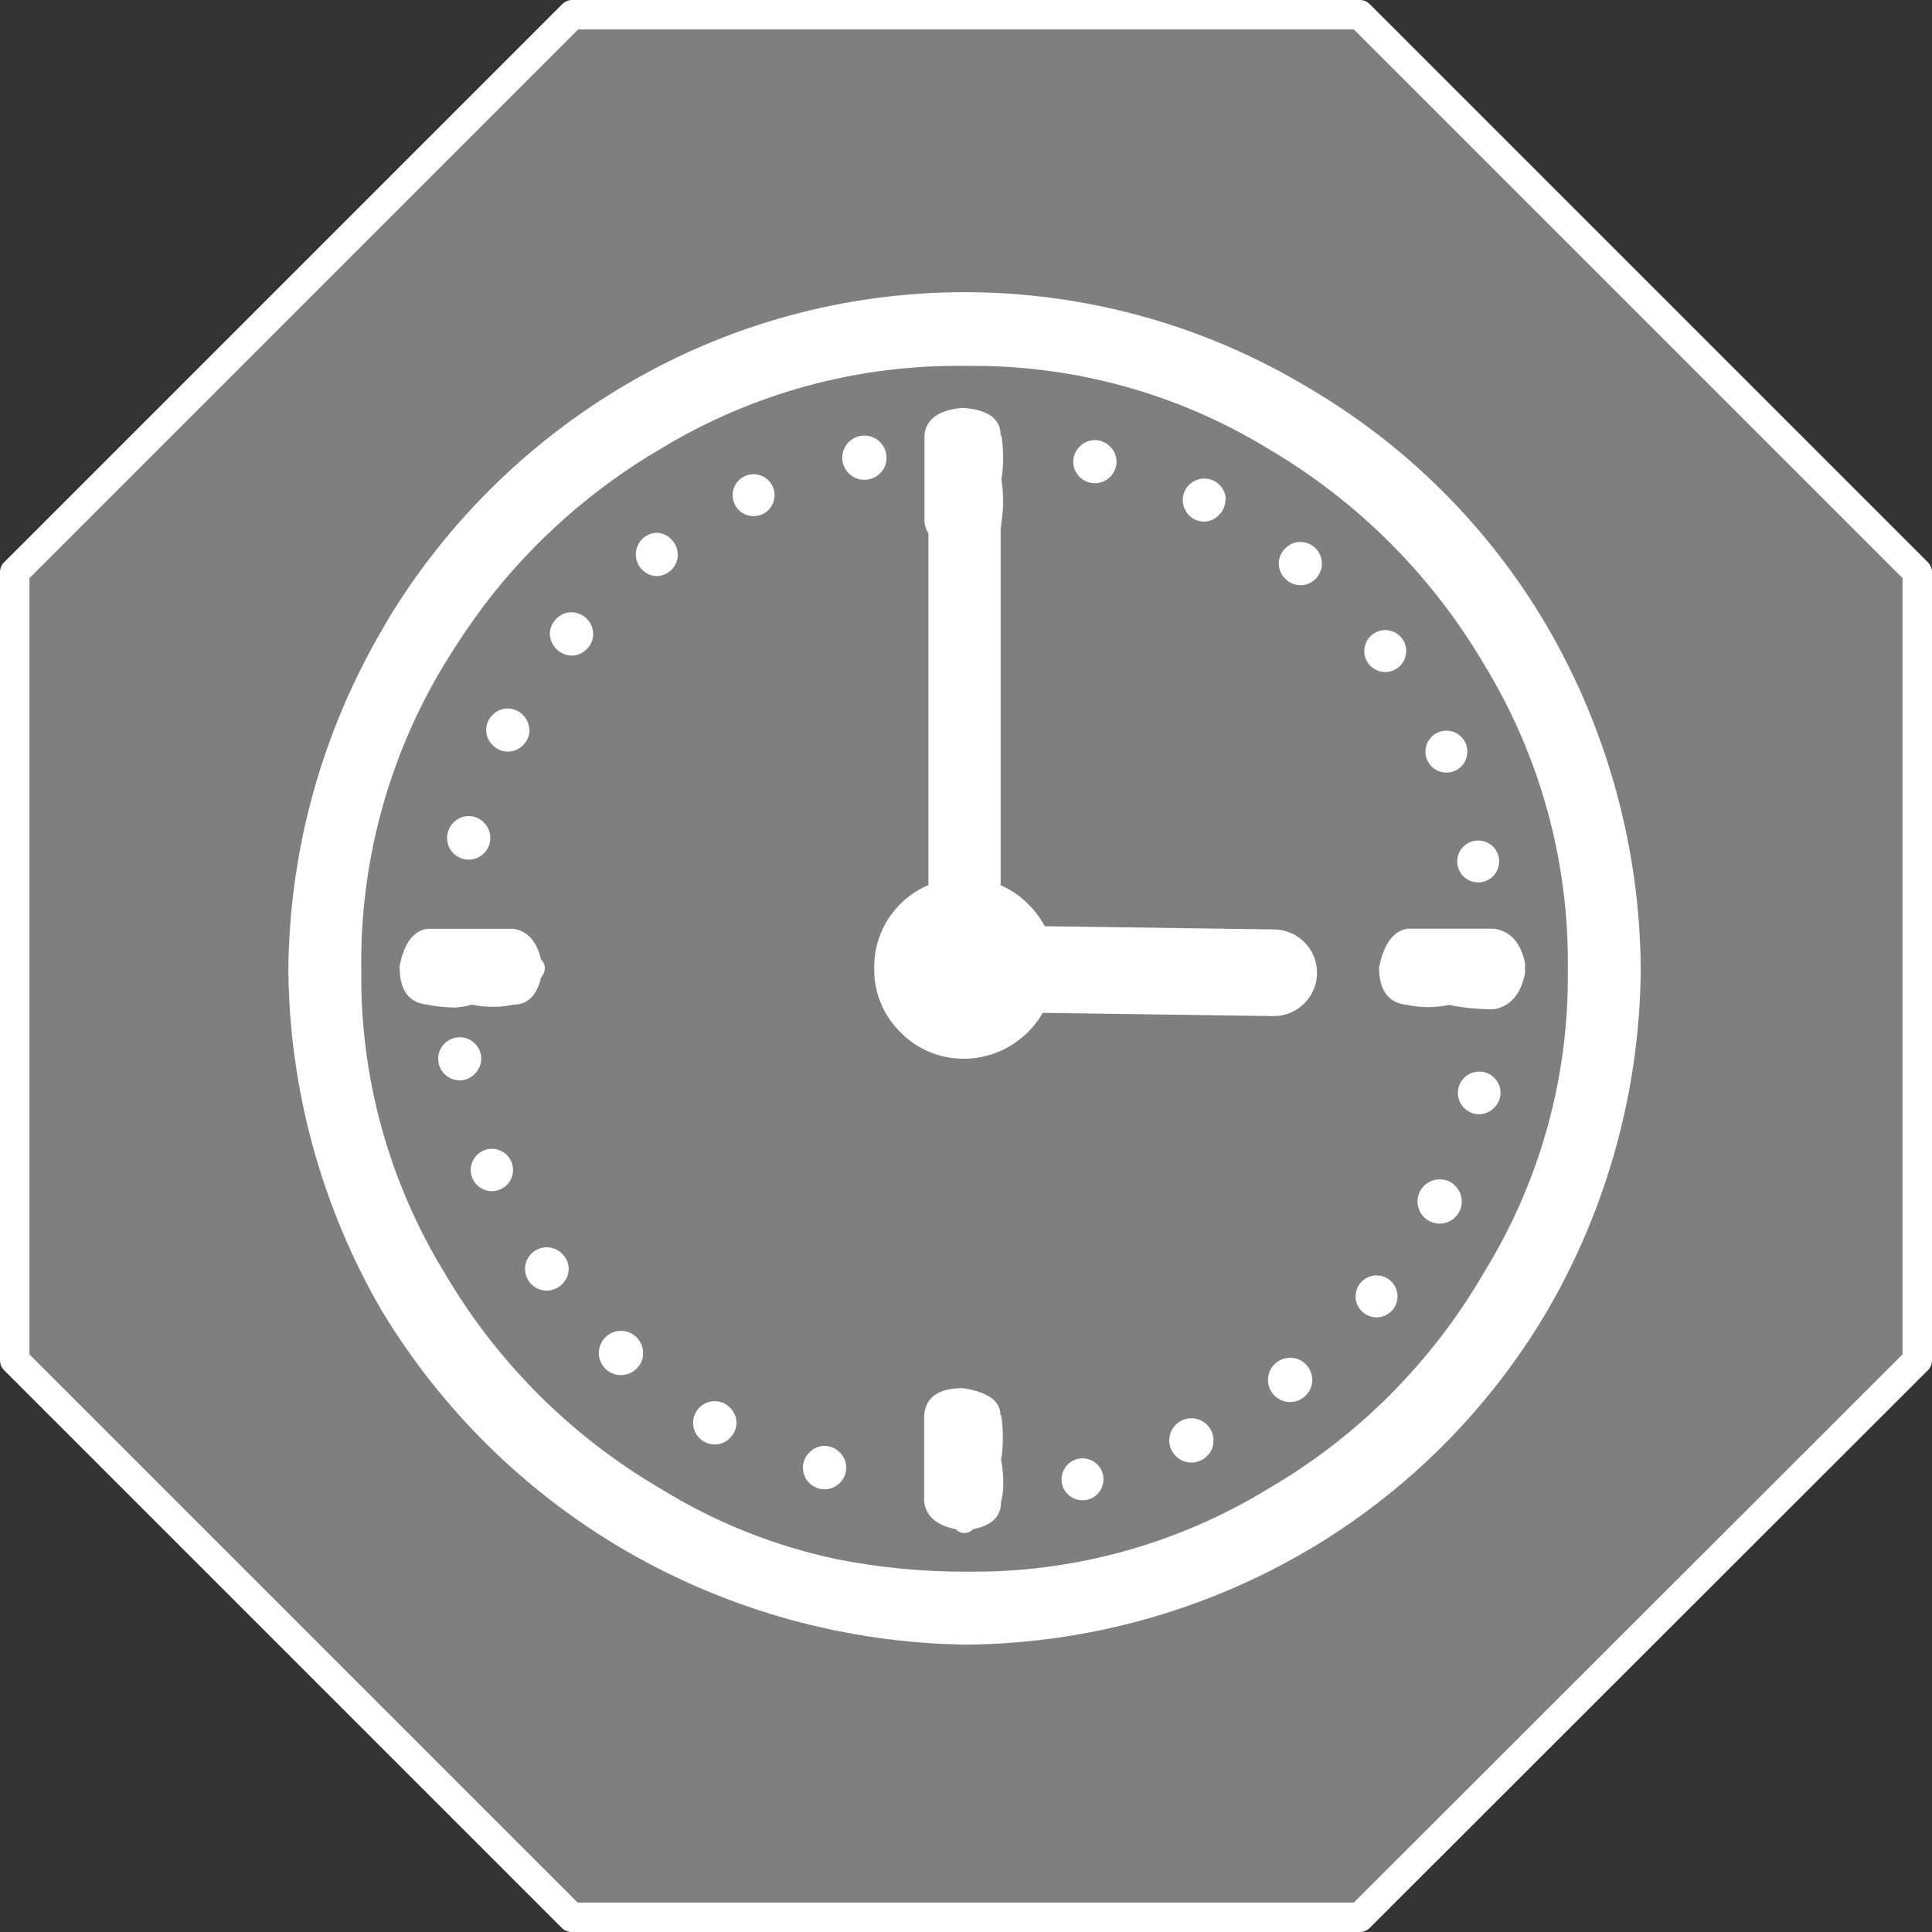 <svg id="e3ookf1q3671" xmlns="http://www.w3.org/2000/svg" xmlns:xlink="http://www.w3.org/1999/xlink" viewBox="0 0 200 200" shape-rendering="geometricPrecision" text-rendering="geometricPrecision"><rect x="0" y="0" width="200" height="200" fill="#333333" stroke="none"/><style><![CDATA[#e3ookf1q3677_tr {animation: e3ookf1q3677_tr__tr 20000ms linear infinite normal forwards}@keyframes e3ookf1q3677_tr__tr { 0% {transform: translate(99.85px,100px) rotate(0deg)} 100% {transform: translate(99.85px,100px) rotate(720deg)} }#e3ookf1q3678_tr {animation: e3ookf1q3678_tr__tr 20000ms linear infinite normal forwards}@keyframes e3ookf1q3678_tr__tr { 0% {transform: translate(99.85px,100.7px) rotate(0deg)} 100% {transform: translate(99.85px,100.7px) rotate(360deg)} }]]></style><path id="e3ookf1q3672" d="M200,59.24C200.003,58.835,199.836,58.447,199.54,58.17L141.83,0.46C141.553,0.164,141.165,-0.003,140.76,0L59.24,0C58.835,-0.003,58.447,0.164,58.17,0.46L0.46,58.17C0.164,58.447,-0.003,58.835,0,59.24L0,140.81C-0.003,141.215,0.164,141.603,0.46,141.88L58.12,199.54C58.396,199.837,58.784,200.004,59.19,200L140.76,200C141.165,200.003,141.553,199.836,141.83,199.54L199.54,141.88C199.836,141.603,200.003,141.215,200,140.81L200,59.24M196.94,59.85L196.94,140.2L140.15,196.94L59.8,196.94L3.06,140.2L3.06,59.85L59.85,3.06L140.15,3.06Z" fill="rgb(255,255,255)" stroke="none" stroke-width="1"/><path id="e3ookf1q3673" d="M196.94,140.2L196.94,59.85L140.15,3.06L59.85,3.06L3.06,59.85L3.06,140.2L59.8,196.94L140.15,196.94Z" fill="rgb(204,204,204)" fill-opacity="0.5" stroke="none" stroke-width="1"/><path id="e3ookf1q3674" d="M169.85,100.4C169.779,87.888,166.427,75.613,160.13,64.8C154.117,54.554,145.566,46.03,135.3,40.05C113.474,26.979,86.226,26.979,64.4,40.05C55.01,45.653,47.047,53.358,41.14,62.56C40.59,63.4,40.07,64.28,39.57,65.17C33.307,75.862,29.955,88.009,29.85,100.4C29.955,112.835,33.306,125.027,39.57,135.77C45.767,146.001,54.432,154.514,64.77,160.53C75.486,166.736,87.618,170.083,100,170.25C112.414,170.152,124.585,166.8,135.3,160.53C145.543,154.517,154.088,145.996,160.13,135.77C166.394,125.027,169.745,112.835,169.85,100.4M153.62,68.76C159.442,78.276,162.452,89.245,162.3,100.4C162.439,111.456,159.429,122.322,153.62,131.73C148.256,140.991,140.575,148.697,131.33,154.09C121.909,159.859,111.047,162.844,100,162.7C95.532,162.715,91.073,162.286,86.69,161.42C80.2,160.063,73.997,157.582,68.36,154.09C59.11,148.681,51.409,140.98,46,131.73C40.238,122.306,37.257,111.445,37.4,100.4C37.245,89.256,40.225,78.292,46,68.76Q47.95,65.55,50.19,62.56C55.143,56.069,61.315,50.607,68.36,46.48C77.885,40.688,88.854,37.707,100,37.88C111.046,37.733,121.907,40.714,131.33,46.48C140.536,51.888,148.208,59.557,153.62,68.76M125.62,149.16C125.644,148.063,124.886,147.104,123.813,146.872C122.741,146.641,121.655,147.203,121.224,148.212C120.794,149.221,121.139,150.394,122.048,151.008C122.957,151.623,124.174,151.506,124.95,150.73C125.381,150.322,125.624,149.754,125.62,149.16M103.56,146.47Q103.56,144.3,99.67,143.7Q95.93,143.7,95.67,146.47L95.67,155.47C95.87,156.97,96.97,157.91,98.96,158.31C99.149,158.532,99.419,158.669,99.71,158.69C100.085,158.732,100.457,158.591,100.71,158.31C102.71,157.91,103.63,156.97,103.63,155.47C103.736,155.026,103.809,154.575,103.85,154.12C103.898,153.115,103.824,152.107,103.63,151.12C103.881,149.587,103.881,148.023,103.63,146.49M113.63,154.64C114.342,153.895,114.433,152.752,113.846,151.905C113.26,151.058,112.158,150.74,111.21,151.144C110.262,151.549,109.73,152.564,109.936,153.574C110.142,154.583,111.029,155.309,112.06,155.31C112.654,155.314,113.222,155.071,113.63,154.64M141,135.77C141.745,136.482,142.888,136.573,143.735,135.986C144.582,135.4,144.9,134.298,144.496,133.35C144.091,132.402,143.076,131.87,142.066,132.076C141.057,132.282,140.331,133.169,140.33,134.2C140.327,134.793,140.57,135.362,141,135.77M133.6,140.56C132.503,140.536,131.544,141.294,131.312,142.367C131.081,143.439,131.643,144.525,132.652,144.956C133.661,145.386,134.834,145.041,135.448,144.132C136.063,143.223,135.946,142.006,135.17,141.23C134.762,140.799,134.194,140.556,133.6,140.56M149.08,122.09C147.983,122.066,147.024,122.824,146.792,123.897C146.561,124.969,147.123,126.055,148.132,126.486C149.141,126.916,150.314,126.571,150.928,125.662C151.543,124.753,151.426,123.536,150.65,122.76C150.242,122.329,149.674,122.086,149.08,122.09M76.24,147.29C76.24,146.695,75.994,146.127,75.56,145.72C75.153,145.288,74.584,145.045,73.99,145.05C72.753,145.05,71.75,146.053,71.75,147.29C71.75,148.527,72.753,149.53,73.99,149.53C74.584,149.535,75.153,149.292,75.56,148.86C75.994,148.453,76.24,147.885,76.24,147.29M85.36,149.68C84.765,149.68,84.197,149.926,83.79,150.36C83.358,150.767,83.115,151.336,83.12,151.93C83.12,153.167,84.123,154.17,85.36,154.17C86.597,154.17,87.6,153.167,87.6,151.93C87.605,151.336,87.362,150.767,86.93,150.36C86.523,149.926,85.955,149.68,85.36,149.68M58.87,131.36C58.87,130.765,58.624,130.197,58.19,129.79C57.552,129.141,56.586,128.942,55.744,129.287C54.902,129.631,54.352,130.45,54.352,131.36C54.352,132.27,54.902,133.089,55.744,133.433C56.586,133.778,57.552,133.579,58.19,132.93C58.624,132.523,58.87,131.955,58.87,131.36M52.44,119.54C51.69,118.817,50.535,118.722,49.677,119.313C48.819,119.905,48.497,121.018,48.906,121.976C49.315,122.934,50.342,123.472,51.362,123.262C52.382,123.051,53.113,122.152,53.11,121.11C53.107,120.518,52.866,119.952,52.44,119.54M49.82,109.6C49.814,108.372,48.818,107.38,47.59,107.38C46.362,107.38,45.366,108.372,45.36,109.6C45.355,110.828,46.342,111.829,47.57,111.84C48.164,111.845,48.733,111.602,49.14,111.17C49.574,110.763,49.82,110.195,49.82,109.6M66.57,140.11C66.594,139.013,65.836,138.054,64.763,137.822C63.691,137.591,62.605,138.153,62.174,139.162C61.744,140.171,62.089,141.344,62.998,141.958C63.907,142.573,65.124,142.456,65.9,141.68C66.331,141.272,66.574,140.704,66.57,140.11M41.37,100.11C41.37,102.5,42.31,103.8,44.21,104C45.146,104.184,46.096,104.284,47.05,104.3C47.659,104.266,48.263,104.165,48.85,104C50.278,104.3,51.752,104.3,53.18,104C54.63,104,55.58,103.05,56.02,101.16C56.285,100.877,56.422,100.497,56.4,100.11C56.379,99.819,56.242,99.549,56.02,99.36Q55.36,96.52,53.18,96.15L44.18,96.15C42.73,96.4,41.79,97.72,41.34,100.15M50.09,85.15C49.681,84.721,49.113,84.478,48.52,84.48C47.926,84.475,47.357,84.718,46.95,85.15C46.301,85.788,46.102,86.754,46.447,87.596C46.791,88.438,47.61,88.988,48.52,88.988C49.43,88.988,50.249,88.438,50.593,87.596C50.938,86.754,50.739,85.788,50.09,85.15M54.8,75.58C54.773,74.35,53.78,73.361,52.55,73.34C51.965,73.341,51.406,73.579,51,74C50.571,74.409,50.328,74.977,50.328,75.57C50.328,76.163,50.571,76.731,51,77.14C51.413,77.567,51.981,77.808,52.575,77.808C53.169,77.808,53.737,77.567,54.15,77.14C54.577,76.729,54.819,76.163,54.82,75.57M79.58,52.76C80.292,52.015,80.383,50.872,79.796,50.025C79.21,49.178,78.108,48.86,77.16,49.264C76.212,49.669,75.68,50.684,75.886,51.694C76.092,52.703,76.979,53.429,78.01,53.43C78.603,53.433,79.172,53.19,79.58,52.76M61.41,65.62C61.384,64.394,60.396,63.406,59.17,63.38C58.576,63.375,58.007,63.618,57.6,64.05C57.168,64.458,56.922,65.026,56.92,65.62C56.961,66.845,57.945,67.829,59.17,67.87C59.764,67.868,60.332,67.622,60.74,67.19C61.172,66.783,61.415,66.214,61.41,65.62M69.49,55.83C69.082,55.398,68.514,55.152,67.92,55.15C66.738,55.229,65.82,56.211,65.82,57.395C65.82,58.579,66.738,59.561,67.92,59.64C68.827,59.649,69.648,59.104,69.993,58.266C70.339,57.427,70.14,56.463,69.49,55.83M109.2,100.25C109.236,97.743,108.233,95.332,106.43,93.59C104.699,91.828,102.32,90.856,99.85,90.9C97.357,90.856,94.953,91.827,93.19,93.59C91.427,95.353,90.456,97.757,90.5,100.25C90.456,102.72,91.428,105.099,93.19,106.83C94.932,108.633,97.343,109.636,99.85,109.6C104.989,109.541,109.141,105.389,109.2,100.25M103.59,45.06C103.59,43.36,102.29,42.42,99.7,42.22C97.21,42.42,95.86,43.36,95.7,45.06L95.7,54.06C95.9,55.51,97,56.45,98.99,56.9C99.179,57.122,99.449,57.259,99.74,57.28C100.115,57.322,100.487,57.181,100.74,56.9C102.74,56.45,103.66,55.51,103.66,54.06C103.911,52.601,103.911,51.109,103.66,49.65C103.911,48.14,103.911,46.6,103.66,45.09M91.77,47.45C91.803,46.352,91.052,45.384,89.979,45.145C88.906,44.906,87.815,45.463,87.379,46.472C86.943,47.481,87.285,48.657,88.194,49.275C89.103,49.892,90.323,49.777,91.1,49C91.531,48.592,91.774,48.024,91.77,47.43M111.77,46.23C111.343,46.643,111.102,47.211,111.102,47.805C111.102,48.399,111.343,48.967,111.77,49.38C112.411,50.01,113.367,50.196,114.198,49.851C115.029,49.507,115.573,48.699,115.58,47.8C115.582,47.207,115.339,46.639,114.91,46.23C114.501,45.801,113.933,45.558,113.34,45.558C112.747,45.558,112.179,45.801,111.77,46.23M144.9,65.83C144.155,65.118,143.012,65.027,142.165,65.614C141.318,66.2,141,67.302,141.404,68.25C141.809,69.198,142.824,69.73,143.834,69.524C144.843,69.318,145.569,68.431,145.57,67.4C145.573,66.807,145.33,66.238,144.9,65.83M126.9,51.77C126.899,50.548,125.915,49.554,124.693,49.541C123.47,49.529,122.466,50.503,122.44,51.725C122.415,52.947,123.378,53.962,124.6,54C125.194,54.005,125.763,53.762,126.17,53.33C126.604,52.923,126.85,52.355,126.85,51.76M134.62,56.1C134.027,56.098,133.459,56.341,133.05,56.77C132.621,57.179,132.378,57.747,132.378,58.34C132.378,58.933,132.621,59.501,133.05,59.91C133.463,60.337,134.031,60.578,134.625,60.578C135.219,60.578,135.787,60.337,136.2,59.91C136.83,59.269,137.016,58.313,136.671,57.482C136.327,56.651,135.519,56.107,134.62,56.1M155.34,113.1C155.318,111.889,154.325,110.921,153.114,110.93C151.902,110.939,150.924,111.922,150.92,113.133C150.917,114.345,151.889,115.333,153.1,115.35C153.694,115.348,154.262,115.102,154.67,114.67C155.101,114.262,155.344,113.694,155.34,113.1M157.88,100.1L157.88,99.73C157.43,97.58,156.36,96.39,154.67,96.14L145.67,96.14C144.23,96.39,143.25,97.71,142.76,100.14Q142.76,103.73,145.67,104.03C147.101,104.332,148.579,104.332,150.01,104.03C151.537,104.338,153.092,104.489,154.65,104.48Q157.19,104.03,157.86,100.81Z" fill="rgb(255,255,255)" stroke="none" stroke-width="1"/><g id="e3ookf1q3675"><path id="e3ookf1q3676" d="M154.52,87.61C153.775,86.898,152.632,86.807,151.785,87.394C150.938,87.98,150.62,89.082,151.024,90.03C151.429,90.978,152.444,91.51,153.454,91.304C154.463,91.098,155.189,90.211,155.19,89.18C155.194,88.586,154.951,88.018,154.52,87.61M151.3,79.31C152.012,78.565,152.103,77.422,151.516,76.575C150.93,75.728,149.828,75.41,148.88,75.814C147.932,76.219,147.4,77.234,147.606,78.244C147.812,79.253,148.699,79.979,149.73,79.98C150.324,79.984,150.892,79.741,151.3,79.31Z" fill="rgb(255,255,255)" stroke="none" stroke-width="1"/></g><g id="e3ookf1q3677_tr" transform="translate(99.85,100) rotate(0)"><path id="e3ookf1q3677" d="M99.85,100.25L99.85,48.35" transform="translate(-99.85,-100)" fill="none" stroke="rgb(255,255,255)" stroke-width="7.48" stroke-linecap="round" stroke-linejoin="round"/></g><g id="e3ookf1q3678_tr" transform="translate(99.85,100.7) rotate(0)"><path id="e3ookf1q3678" d="M99.85,100.25L131.85,100.7" transform="translate(-99.85,-100.7)" fill="none" stroke="rgb(255,255,255)" stroke-width="8.97" stroke-linecap="round" stroke-linejoin="round"/></g></svg>